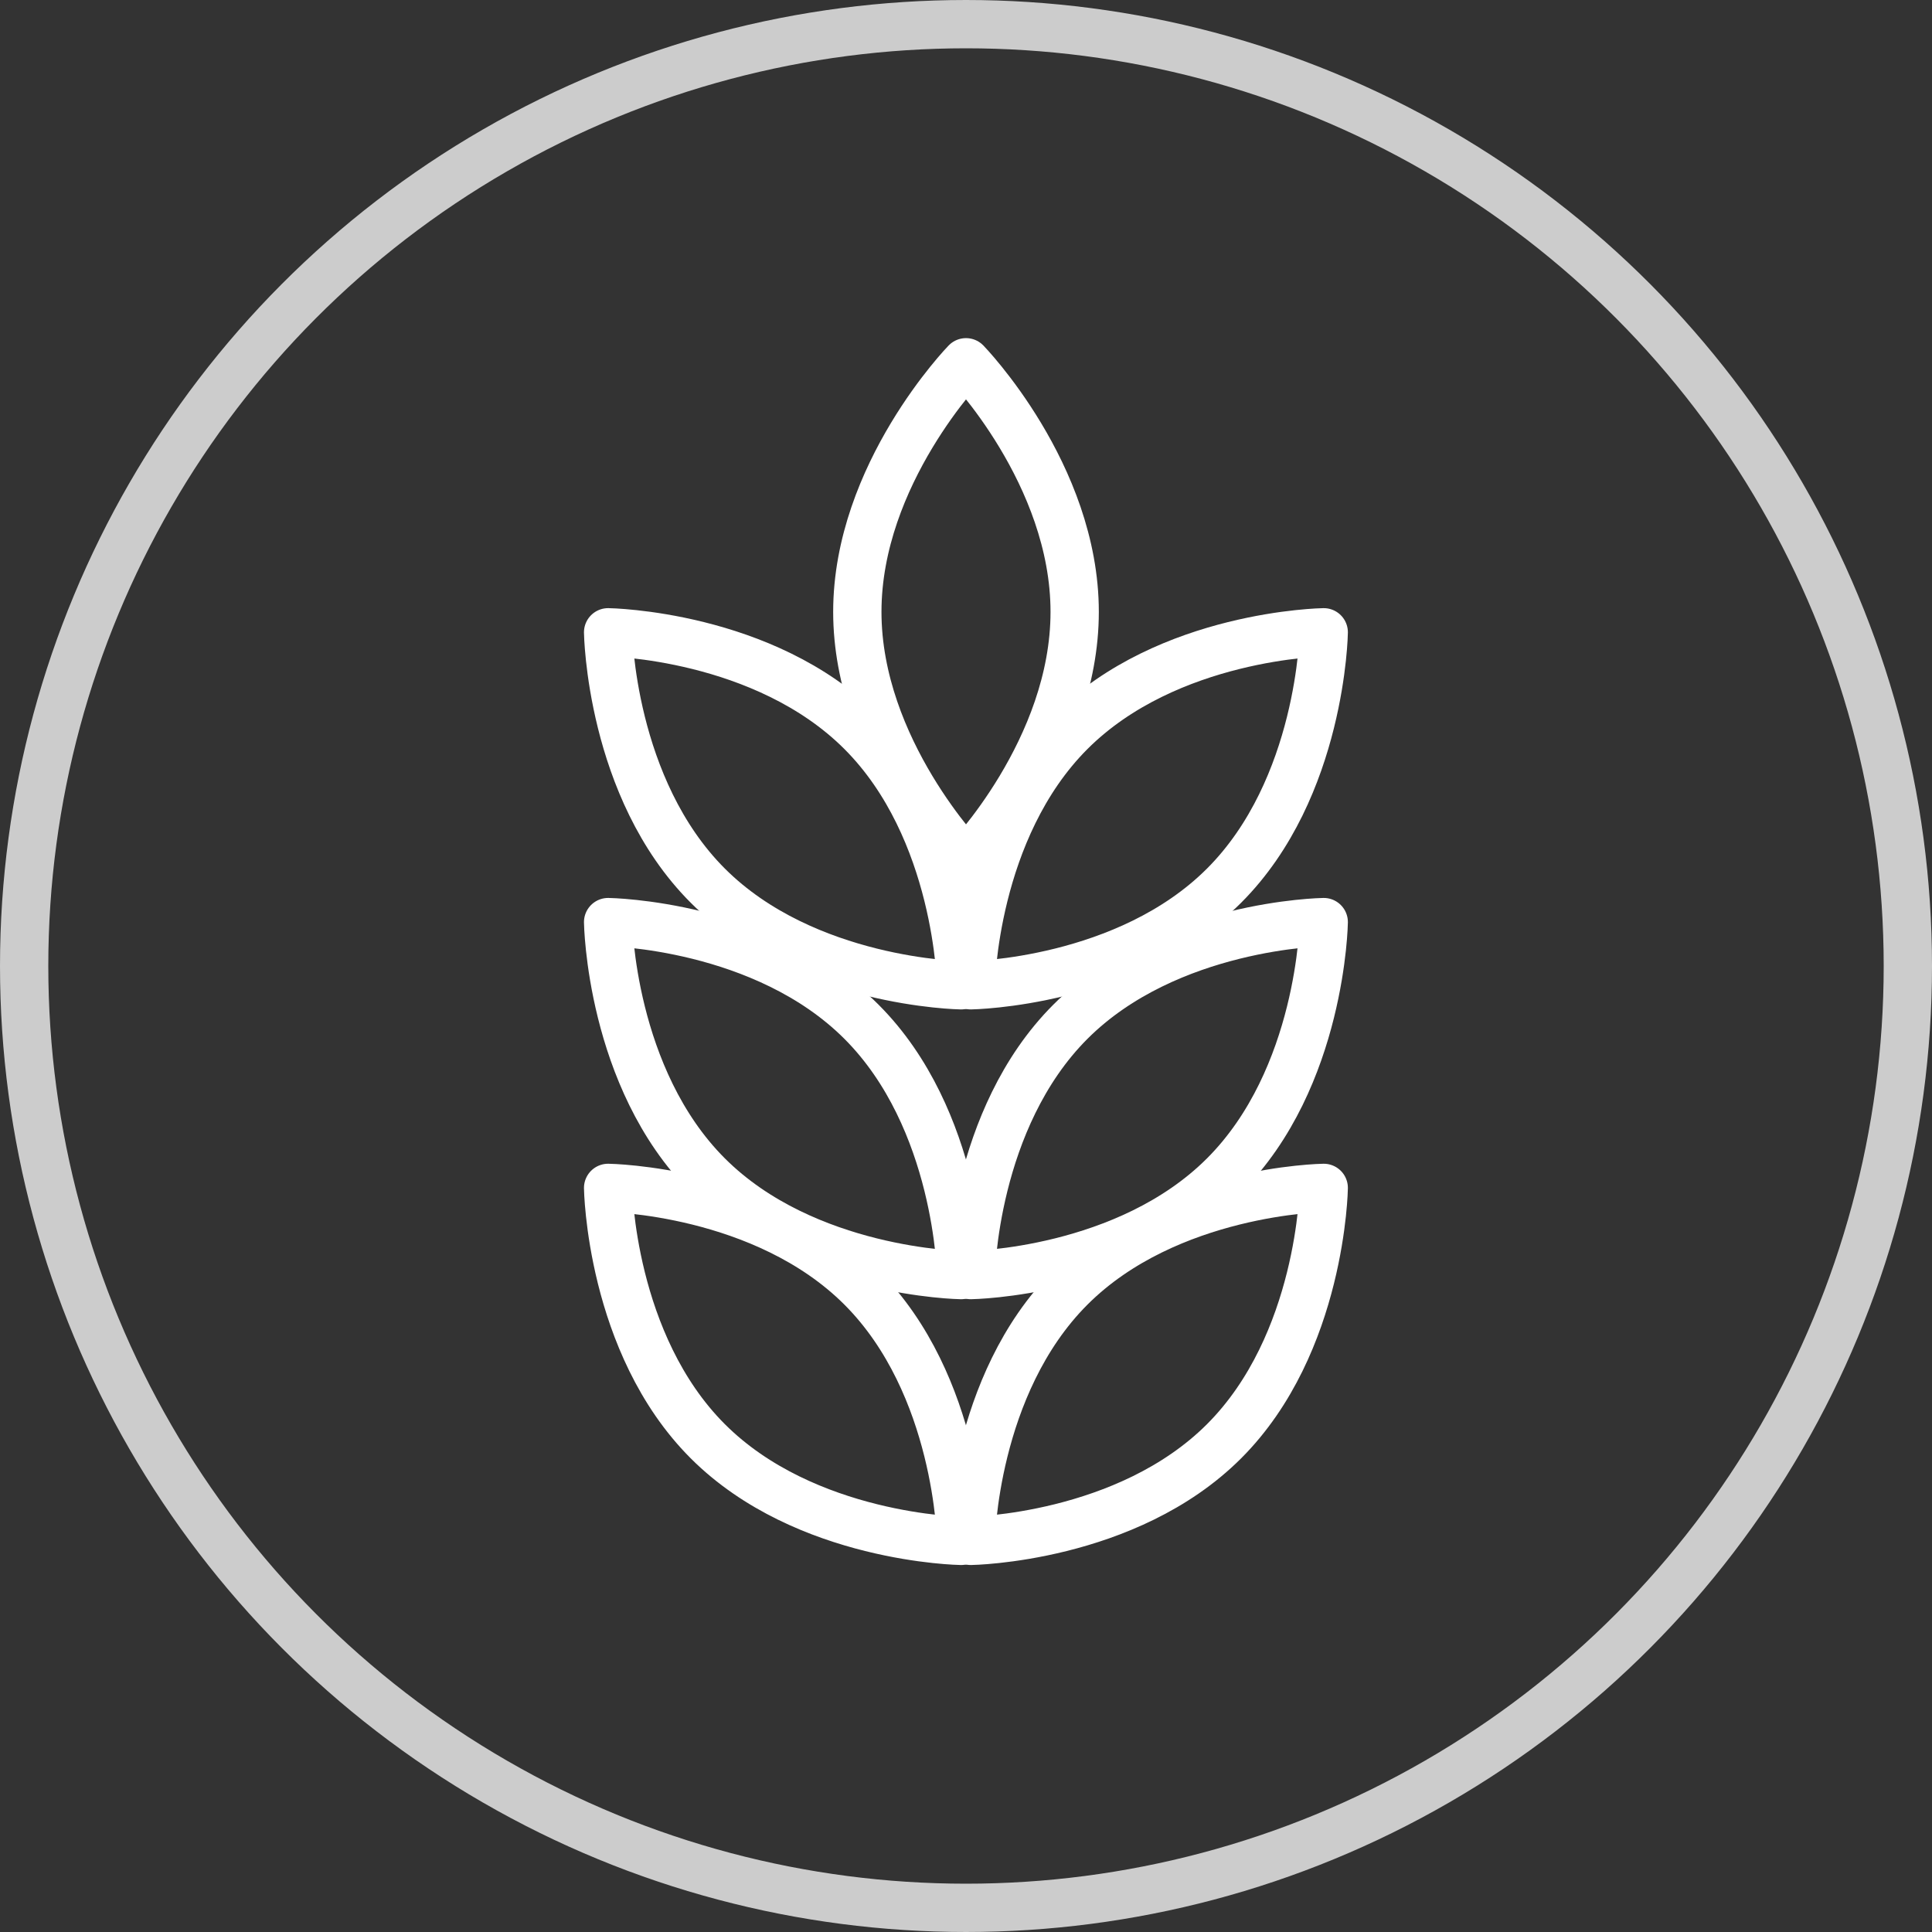 <svg fill="none" height="80" viewBox="0 0 80 80" width="80" xmlns="http://www.w3.org/2000/svg"><rect x="0" y="0" width="80" height="80" fill="#333333" stroke="none"/><g stroke="#fff" stroke-width="2"><circle cx="40" cy="40" opacity=".75" r="39"/><g stroke-linejoin="round"><path d="m40 15.001s4.5 4.627 4.5 10.335-4.5 10.335-4.5 10.335-4.5-4.627-4.5-10.335 4.5-10.335 4.5-10.335z"/><path d="m54.813 49.188s-.09 6.454-4.126 10.49c-4.036 4.036-10.49 4.126-10.49 4.126s.09-6.454 4.126-10.49 10.49-4.126 10.49-4.126z"/><path d="m25.181 49.188s.09 6.454 4.126 10.49c4.036 4.036 10.49 4.126 10.49 4.126s-.09-6.454-4.126-10.49-10.49-4.126-10.49-4.126z"/><path d="m54.813 38.182s-.09 6.454-4.126 10.49-10.49 4.126-10.49 4.126.09-6.454 4.126-10.49 10.49-4.126 10.49-4.126z"/><path d="m25.181 38.182s.09 6.454 4.126 10.49 10.49 4.126 10.49 4.126-.09-6.454-4.126-10.49-10.49-4.126-10.49-4.126z"/><path d="m54.813 26.182s-.09 6.454-4.126 10.49-10.49 4.126-10.49 4.126.09-6.454 4.126-10.49 10.49-4.126 10.49-4.126z"/><path d="m25.181 26.182s.09 6.454 4.126 10.49 10.49 4.126 10.49 4.126-.09-6.454-4.126-10.49-10.49-4.126-10.49-4.126z"/></g></g></svg>